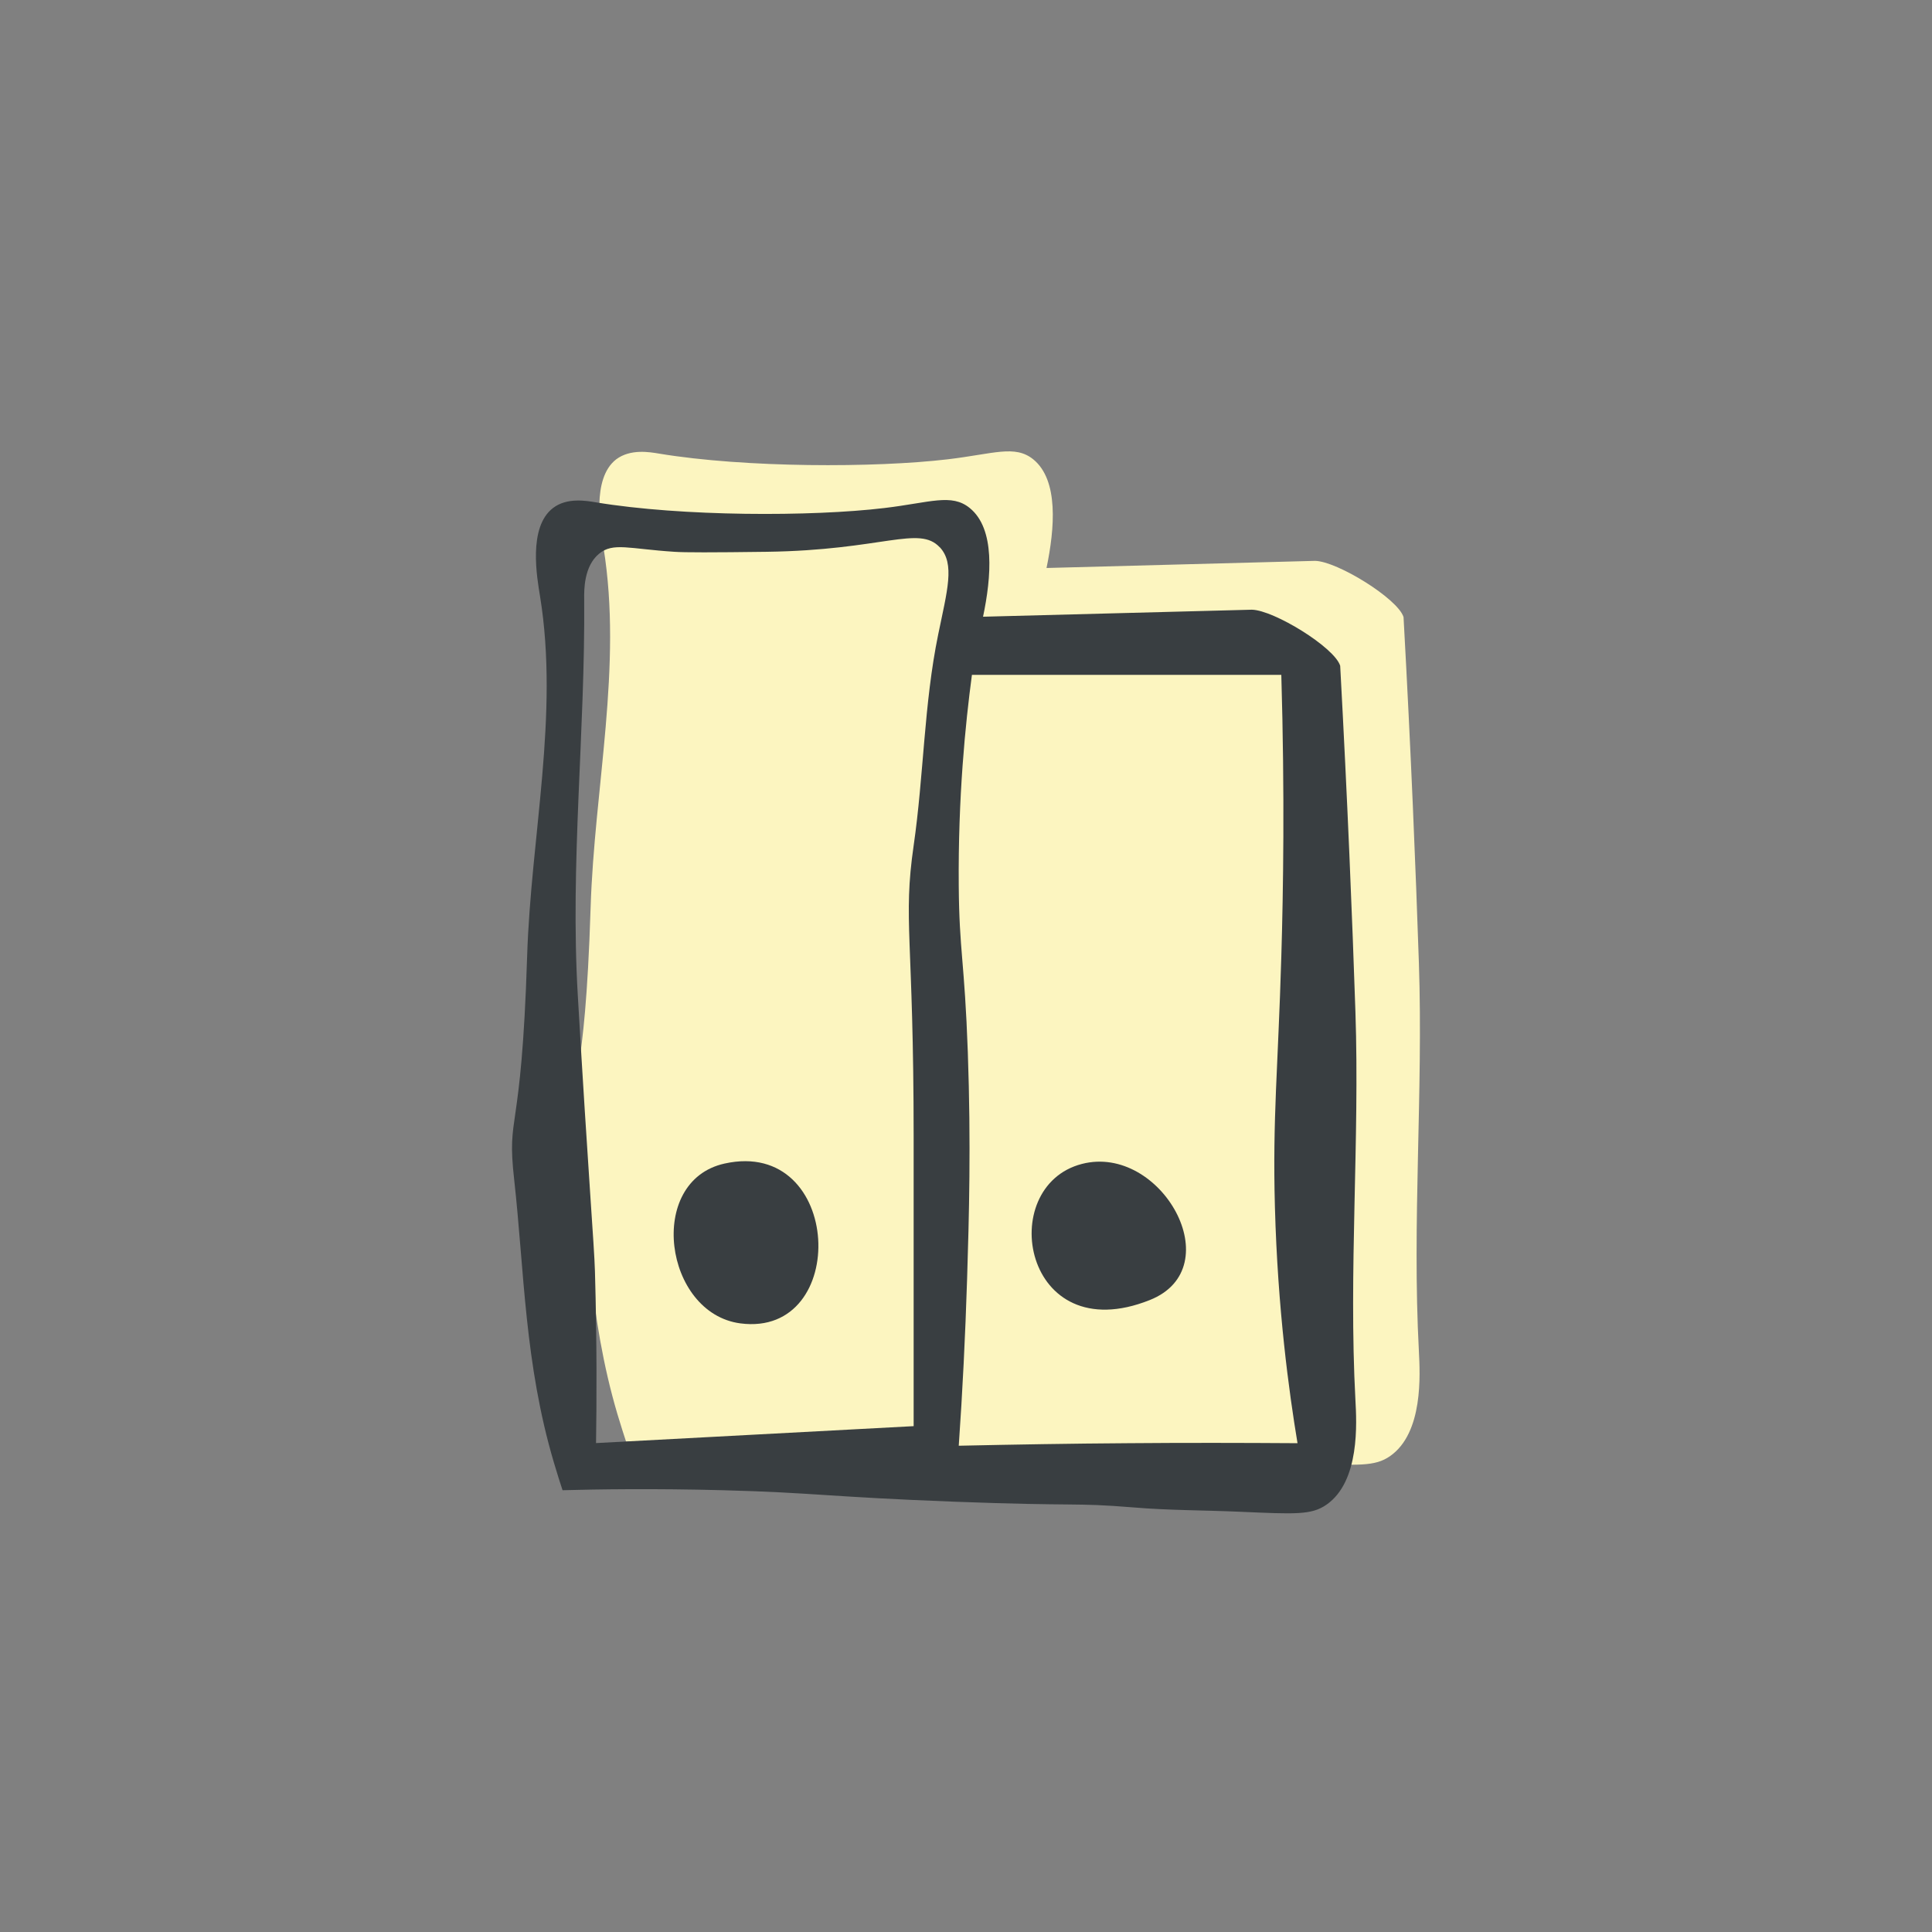 <svg xmlns="http://www.w3.org/2000/svg" id="Layer_2" data-name="Layer 2" viewBox="0 0 159.8 159.8"><rect x="0" y="0" width="159.8" height="159.8" fill="#808080" stroke="none"/><defs><style>      .cls-1 {        fill: none;      }      .cls-2 {        fill: #fcf5c0;      }      .cls-3 {        fill: #393e41;      }    </style></defs><g id="icons_primary"><g id="_3._ringbind_primary" data-name="3. ringbind_primary"><rect class="cls-1" width="159.8" height="159.8"></rect><g><path class="cls-2" d="M117.36,111.79c.09,1.84.39,6.73-2.4,8.66-1.24.85-2.57.77-7.18.57-2.93-.12-5.89-.11-8.82-.36-5.02-.42-4.42-.08-14.77-.48-10.52-.39-11.53-.74-19.13-.95-5.75-.14-10.4-.08-13.28,0-.17-.51-.42-1.3-.71-2.26-2.43-8.21-2.45-15.86-3.29-23.4-.63-5.7.59-3.19,1.07-18.48.31-9.94,2.65-19.98,1.07-29.78-.25-1.53-1.02-5.72,1.05-7.32,1.18-.88,2.76-.6,3.55-.47,7.11,1.18,17.86,1.18,23.87.47,3.8-.45,5.55-1.22,7.07,0,2.12,1.72,1.78,5.72,1.1,8.99,7.41-.2,14.82-.39,22.21-.59,1.83.03,6.85,3.13,7.32,4.65.62,11.21,1.01,20.89,1.27,28.61.36,10.69-.57,21.42,0,32.12Z"></path><path class="cls-3" d="M81.32,51.01c7.41-.19,14.81-.39,22.22-.58,1.82.03,6.85,3.12,7.31,4.64.61,11.22,1,20.89,1.26,28.61.36,10.7-.57,21.43,0,32.12.1,1.85.39,6.73-2.4,8.66-1.24.86-2.57.78-7.17.58-2.94-.13-5.89-.11-8.82-.36-5.02-.41-4.42-.08-14.77-.47-10.52-.4-11.54-.75-19.14-.95-5.75-.15-10.39-.08-13.28,0-.17-.52-.43-1.31-.71-2.27-2.44-8.22-2.45-15.86-3.29-23.41-.64-5.69.59-3.18,1.07-18.47.31-9.93,2.66-19.97,1.07-29.78-.25-1.53-1.01-5.72,1.07-7.31,1.16-.89,2.75-.6,3.55-.47,7.11,1.18,17.85,1.19,23.86.47,3.79-.45,5.55-1.23,7.06,0,2.12,1.72,1.79,5.71,1.1,8.99ZM77.73,45.27c-1.72-1.85-4.74.24-14.31.37-4.53.06-6.8.06-7.64,0-3.75-.24-5.07-.8-6.23.16-1.26,1.04-1.24,3-1.23,3.75.09,10.92-1.17,21.86-.53,32.76.86,14.8,1.36,20.68,1.42,22.86.17,5.96.14,10.88.09,14.19,8.76-.47,17.51-.93,26.27-1.4v-23.85c0-16.71-.9-17.91,0-24.17.84-5.8.85-11.72,2.03-17.46.74-3.62,1.41-5.85.13-7.22ZM105.98,55.82h-25.59c-.54,4.04-1.15,10.08-1.09,17.44.04,5.41.48,6.19.75,13.77.27,7.66.1,13.62-.06,18.77-.15,4.76-.38,9.35-.69,13.78,4.61-.1,9.28-.18,14.01-.21,4.73-.04,9.4-.03,14.01,0-.71-4.27-1.64-11.09-1.87-19.56-.2-7.38.26-11.45.53-20.69.16-5.36.29-13.37,0-23.29Z"></path><path class="cls-3" d="M59.93,96.24c9.8-2.17,10.41,14.41,1.31,13.22-6.31-.83-7.82-11.78-1.31-13.22Z"></path><path class="cls-3" d="M89.49,96.27c6.55-1.69,12.33,8.59,5.61,11.26-10.48,4.18-12.82-9.4-5.61-11.26Z"></path></g></g></g></svg>